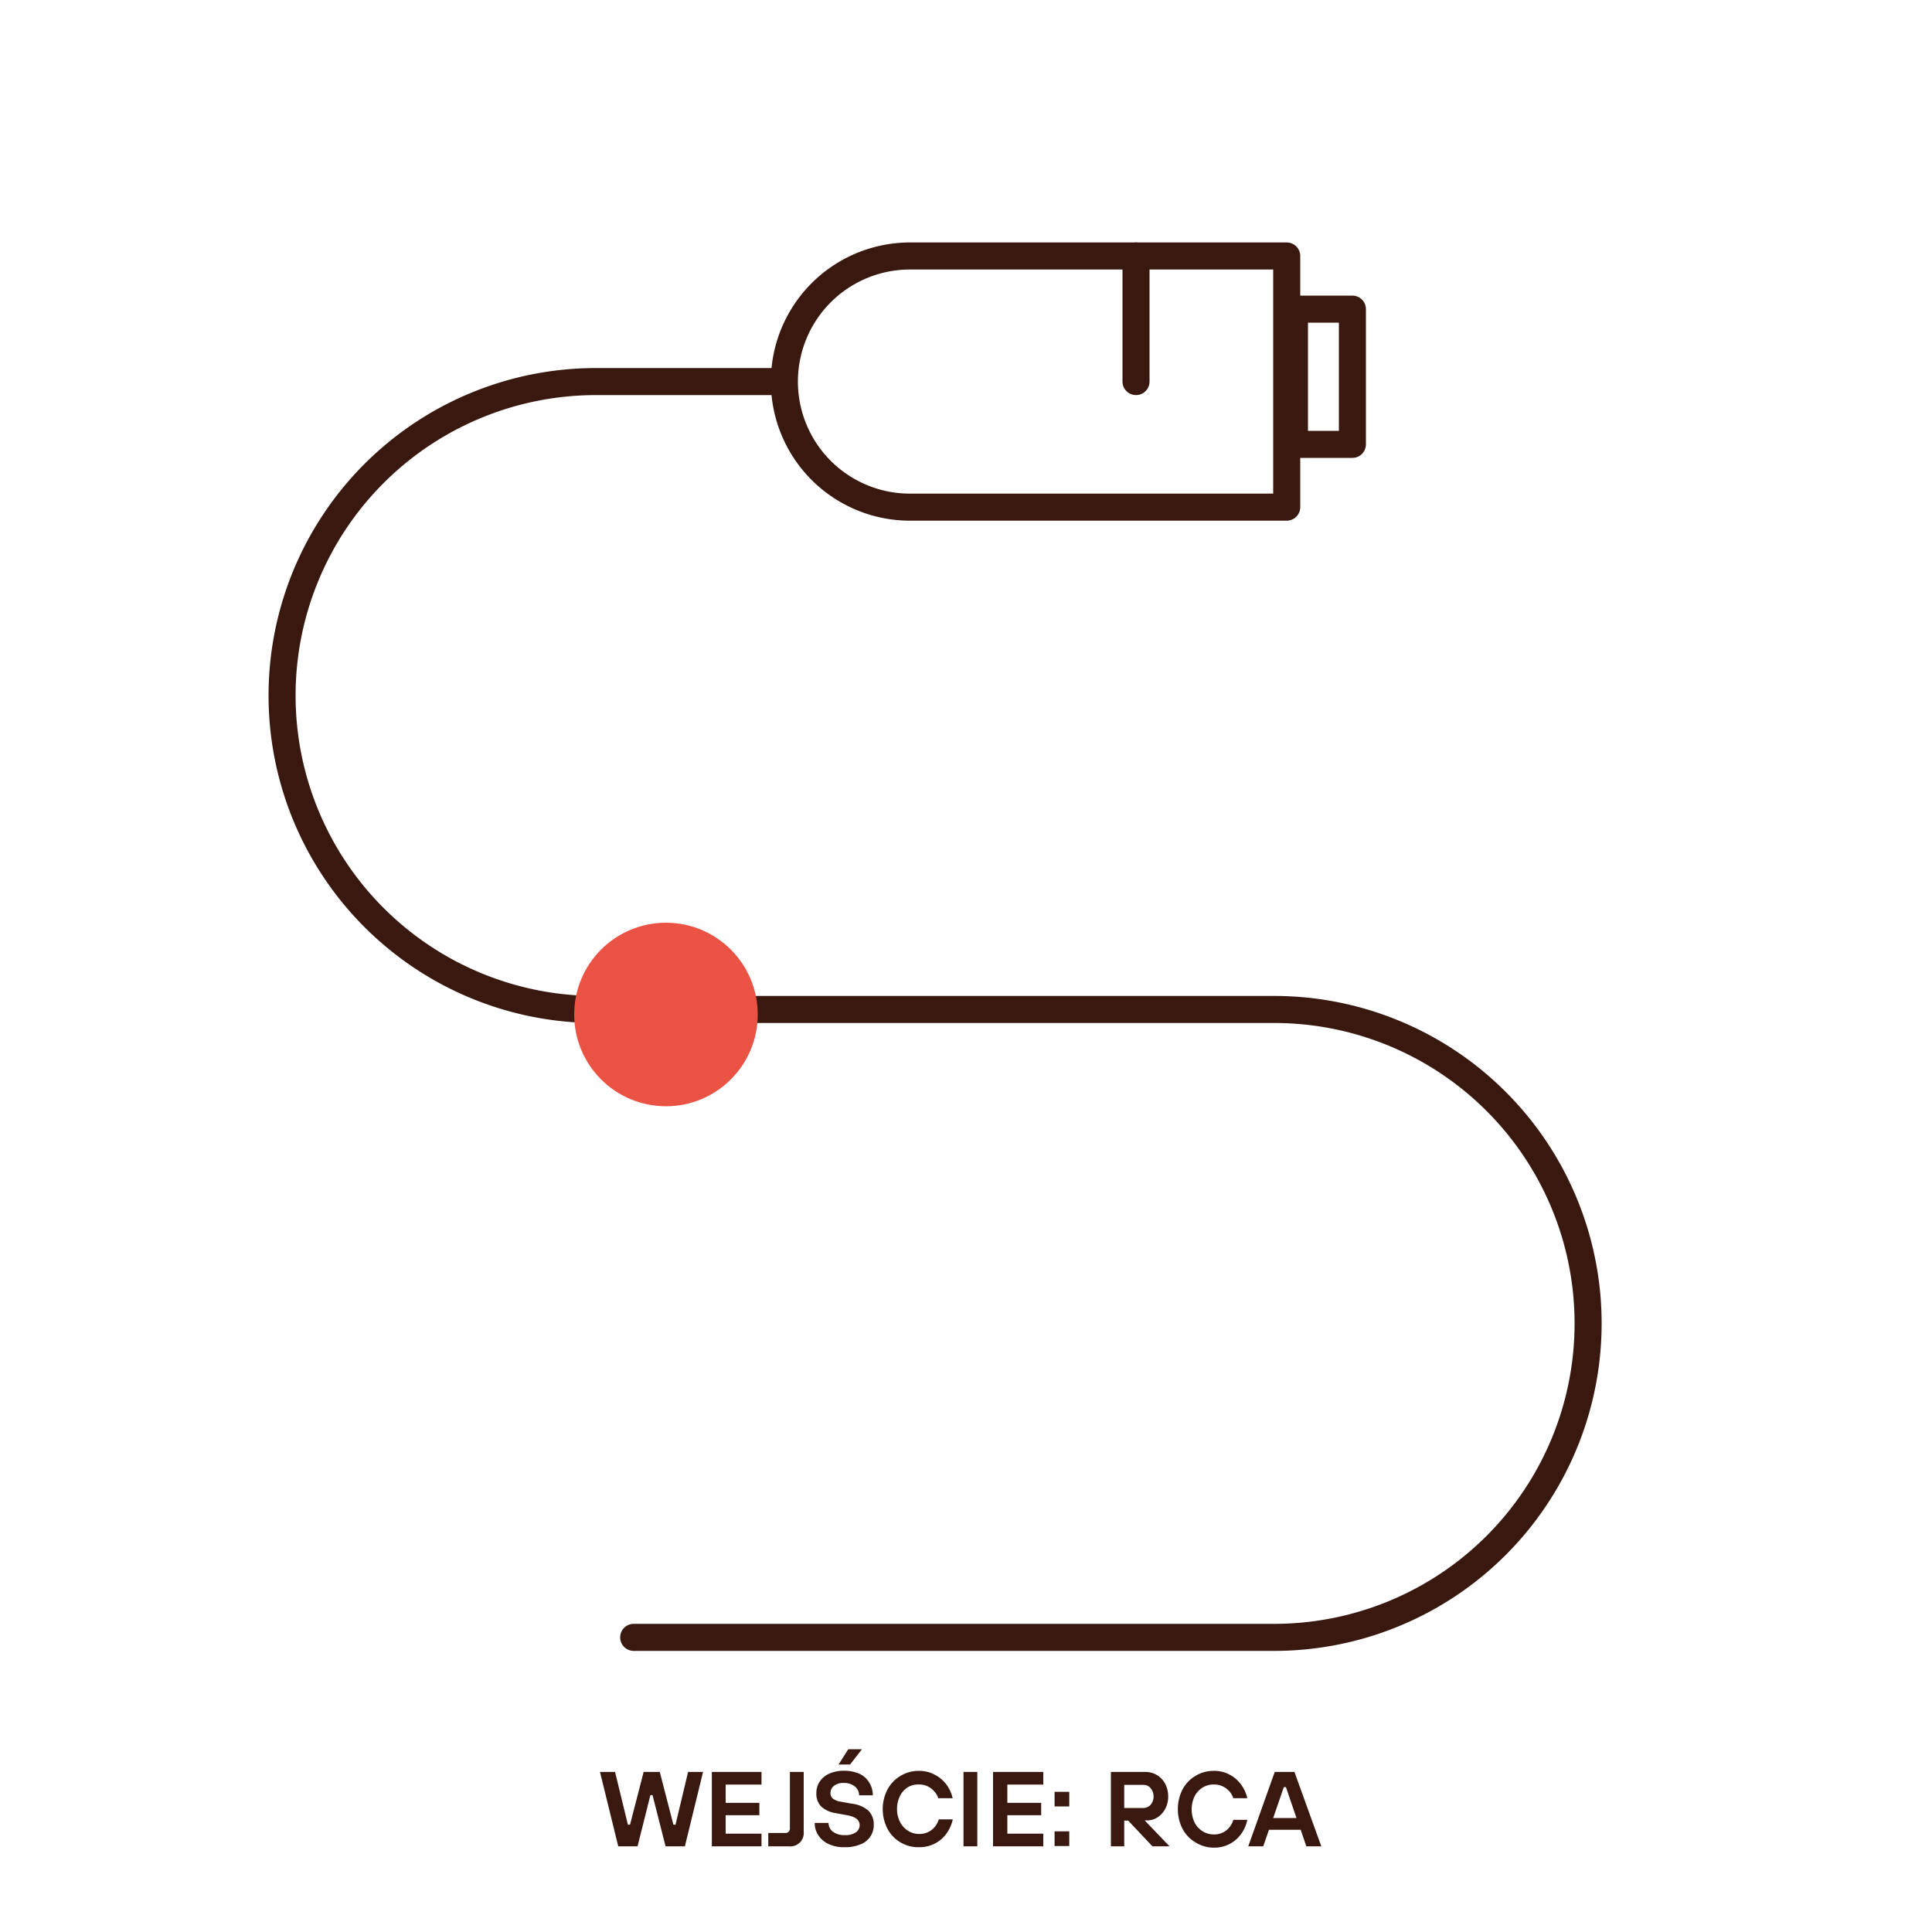 <svg id="Warstwa_1" data-name="Warstwa 1" xmlns="http://www.w3.org/2000/svg" viewBox="0 0 200 200"><defs><style>.cls-1{fill:none;stroke:#39190f;stroke-linecap:round;stroke-linejoin:round;stroke-width:2.8px;}.cls-2{fill:#ea5243;}.cls-3{fill:#39190f;}</style></defs><path class="cls-1" d="M80.2,39.5H61.7a32.5,32.5,0,0,0,0,65h70.2a32.5,32.5,0,0,1,0,65H65.6"/><line class="cls-1" x1="117.6" y1="26.5" x2="117.6" y2="39.5"/><path class="cls-1" d="M94.2,26.5a13,13,0,1,0,0,26h39v-26Z"/><rect class="cls-1" x="134" y="32" width="6" height="14"/><circle class="cls-2" cx="68.94" cy="105.02" r="9.5"/><path class="cls-3" d="M66,191.13H64l-1.89-7.7h1.56L65,188.89h.22l1.41-5.46h1.67l1.41,5.46h.22l1.3-5.46h1.55l-1.88,7.7h-2l-1.35-5.3h-.22Z"/><path class="cls-3" d="M78.83,191.13H73.69v-7.7h5.14v1.31H75.12v1.89h3.49v1.28H75.12v1.91h3.71Z"/><path class="cls-3" d="M79.53,191.13v-1.38h1.73a.5.5,0,0,0,.38-.13.53.53,0,0,0,.13-.39v-5.8H83.2v6.17a1.39,1.39,0,0,1-1.55,1.53Z"/><path class="cls-3" d="M85.79,190.9a2.58,2.58,0,0,1-1.07-.9,2.3,2.3,0,0,1-.38-1.29h1.43a1.13,1.13,0,0,0,.44.9,1.92,1.92,0,0,0,1.23.36,1.87,1.87,0,0,0,1.16-.29.89.89,0,0,0,.39-.75c0-.51-.4-.83-1.19-1l-1.31-.24A2.77,2.77,0,0,1,85,187a1.89,1.89,0,0,1-.49-1.38,2.09,2.09,0,0,1,.34-1.18,2.21,2.21,0,0,1,1-.83,3.51,3.51,0,0,1,1.51-.3,3.88,3.88,0,0,1,1.63.32,2.33,2.33,0,0,1,1,.91,2.41,2.41,0,0,1,.36,1.31H88.93a1.15,1.15,0,0,0-.43-.91,1.78,1.78,0,0,0-1.17-.37,1.58,1.58,0,0,0-1,.3.94.94,0,0,0-.36.75.72.72,0,0,0,.25.57,1.72,1.72,0,0,0,.82.32l1.21.22a3.06,3.06,0,0,1,1.67.73,2,2,0,0,1,.53,1.46,2.1,2.1,0,0,1-1.36,2,3.94,3.94,0,0,1-1.62.3A3.68,3.68,0,0,1,85.79,190.9ZM88,182.66H86.81l1-1.58h1.42Z"/><path class="cls-3" d="M93.23,190.73a3.57,3.57,0,0,1-1.35-1.4,4.45,4.45,0,0,1,0-4.1,3.66,3.66,0,0,1,3.22-1.91,3.38,3.38,0,0,1,1.67.4A3.56,3.56,0,0,1,98,184.77a3.89,3.89,0,0,1,.62,1.38H97.13a2.07,2.07,0,0,0-.73-1,2,2,0,0,0-1.3-.42A2.1,2.1,0,0,0,94,185a2.29,2.29,0,0,0-.83.91,3,3,0,0,0-.31,1.35,2.92,2.92,0,0,0,.31,1.35,2.29,2.29,0,0,0,.83.91,2.11,2.11,0,0,0,1.15.33,2,2,0,0,0,1.32-.44,2.14,2.14,0,0,0,.71-1.07h1.45a3.83,3.83,0,0,1-.61,1.41,3.36,3.36,0,0,1-1.18,1.06,3.44,3.44,0,0,1-1.69.41A3.55,3.55,0,0,1,93.23,190.73Z"/><path class="cls-3" d="M101.17,191.13H99.74v-7.7h1.43Z"/><path class="cls-3" d="M108,191.13H102.8v-7.7H108v1.31h-3.72v1.89h3.5v1.28h-3.5v1.91H108Z"/><path class="cls-3" d="M110.69,187h-1.52v-1.51h1.52Zm0,4.1h-1.52v-1.52h1.52Z"/><path class="cls-3" d="M118.5,188.45l2.57,2.68H119.3l-2.51-2.66h-.41v2.66H115v-7.7h3.53a2.4,2.4,0,0,1,1.23.32,2.29,2.29,0,0,1,.86.91,2.8,2.8,0,0,1,.31,1.32,2.66,2.66,0,0,1-.3,1.26,2.38,2.38,0,0,1-.8.89,2,2,0,0,1-1.09.32Zm-2.12-1.29h2a1,1,0,0,0,.73-.33,1.35,1.35,0,0,0,0-1.72.92.92,0,0,0-.73-.34h-2Z"/><path class="cls-3" d="M123.77,190.73a3.57,3.57,0,0,1-1.35-1.4,4.53,4.53,0,0,1,0-4.1,3.57,3.57,0,0,1,1.35-1.4,3.61,3.61,0,0,1,1.88-.51,3.34,3.34,0,0,1,1.66.4,3.46,3.46,0,0,1,1.19,1.05,3.72,3.72,0,0,1,.62,1.38h-1.45a2,2,0,0,0-.72-1,2.07,2.07,0,0,0-1.3-.42,2.16,2.16,0,0,0-1.16.32,2.29,2.29,0,0,0-.83.91,3.19,3.19,0,0,0,0,2.7,2.29,2.29,0,0,0,.83.91,2.17,2.17,0,0,0,1.16.33,2,2,0,0,0,1.32-.44,2.12,2.12,0,0,0,.7-1.07h1.45a3.81,3.81,0,0,1-.6,1.41,3.4,3.4,0,0,1-2.87,1.47A3.61,3.61,0,0,1,123.77,190.73Z"/><path class="cls-3" d="M136.78,191.13h-1.55l-.58-1.71h-3.29l-.59,1.71h-1.55l2.74-7.7H134ZM132.9,185l-1.1,3.2h2.41l-1.09-3.2Z"/></svg>